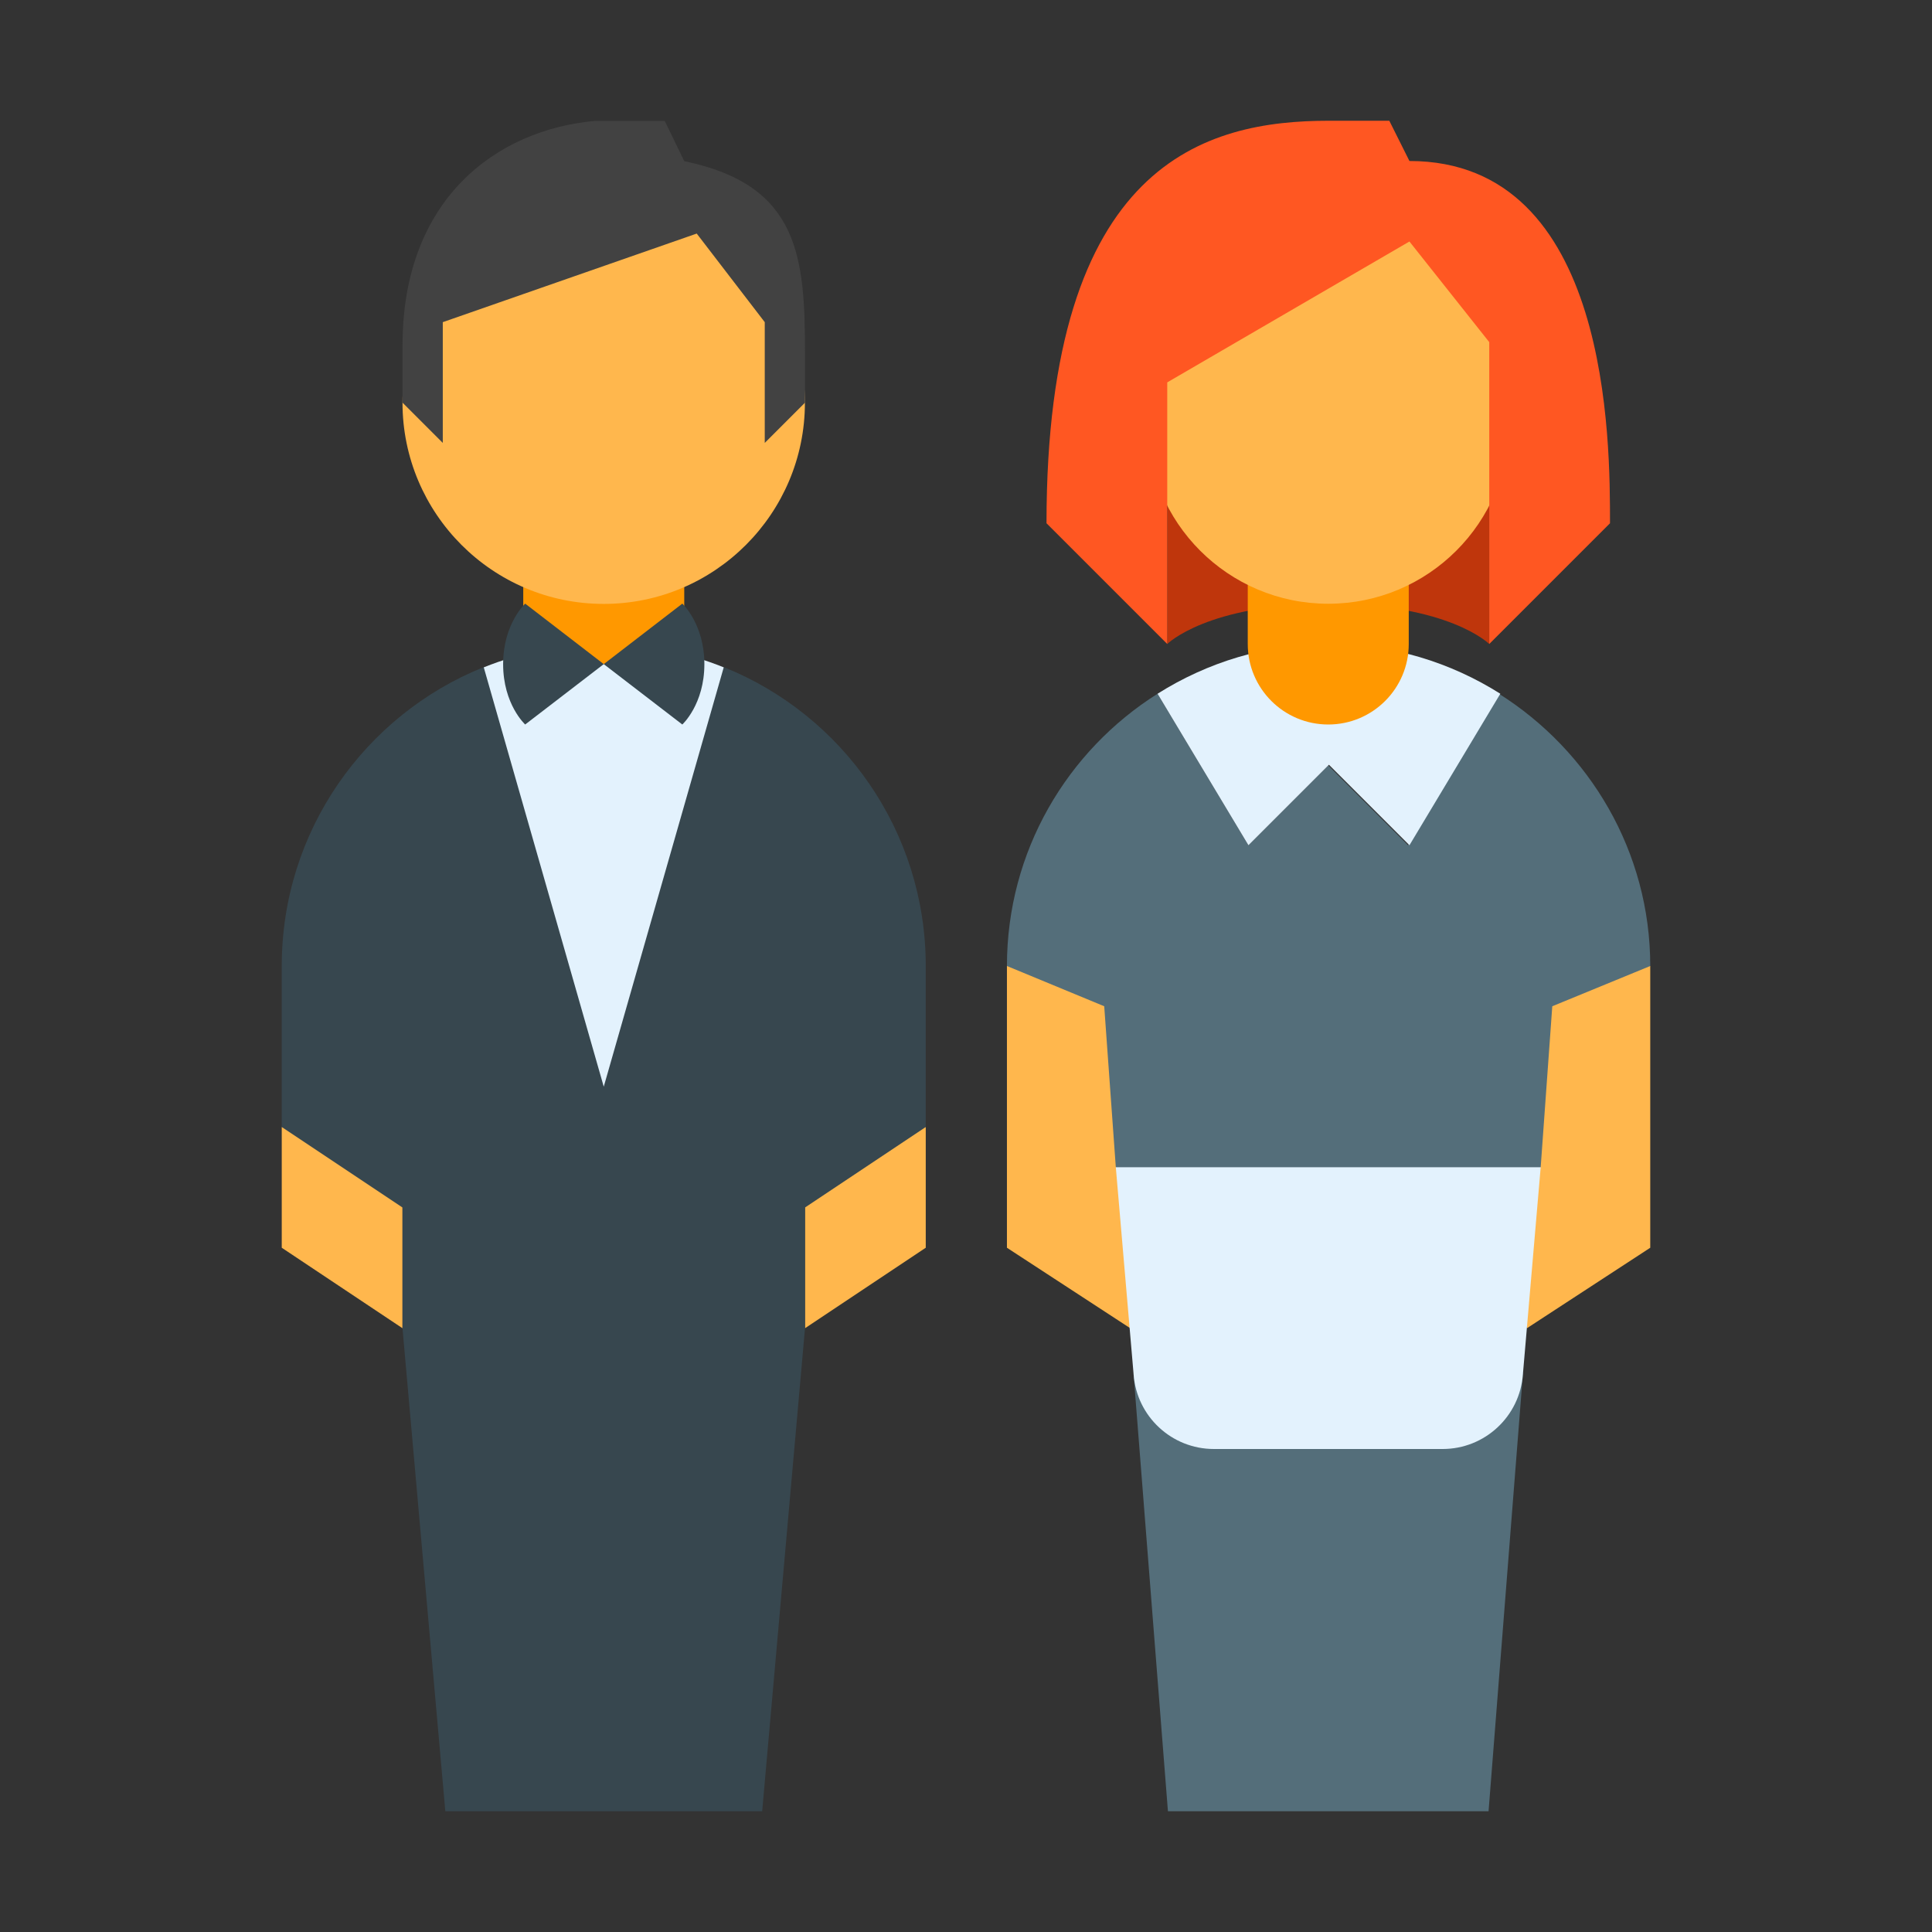 <svg xmlns="http://www.w3.org/2000/svg" viewBox="0 0 48 48"><rect x="0" y="0" width="48" height="48" fill="#333333" stroke="none"/><polygon fill="#ffb74d" points="7,28 7,31 10,33 10,28"/><polygon fill="#ffb74d" points="20,28 20,33 23,31 23,28"/><path fill="#37474f" d="M12,16.582C9.068,17.768,7,20.643,7,24v4l3,2v3l1.064,12H15h3.936L20,33v-3l3-2v-4 c0-3.357-2.068-6.232-5-7.418H12z"/><path fill="#e3f2fd" d="M12.019,16.58L15,26.998l2.981-10.418C17.059,16.209,16.055,16,15,16S12.941,16.209,12.019,16.58z"/><rect width="4" height="3.5" x="13" y="13" fill="#ff9800"/><path fill="#ffb74d" d="M14.999,15.004c-2.758,0-4.999-2.243-4.999-5s2.242-5,4.999-5s4.999,2.243,4.999,5 S17.757,15.004,14.999,15.004"/><path fill="#424242" d="M14.782,3.004c-2.438,0.219-4.781,1.93-4.781,5.574v1.426l1,1v-3l6.309-2.201L19,8.004v3l1-1V8.802 c0-2.414-0.135-4.206-3-4.798l-0.485-1L14.782,3.004z"/><path fill="#37474f" d="M16.952,18L15,16.5l1.952-1.503c0,0,0.548,0.503,0.548,1.503S16.952,18,16.952,18z"/><path fill="#37474f" d="M12.5,16.5c0-1,0.548-1.503,0.548-1.503L15,16.5L13.048,18C13.048,18,12.5,17.5,12.5,16.5z"/><g><polygon fill="#ffb74d" points="25.017,24 25.017,31 28.082,33 29,24"/><polygon fill="#ffb74d" points="37.017,24 37.935,33 41,31 41,24"/><path fill="#546e7a" d="M37.241,17.236L34.983,21L33,19.017L31.017,21l-2.258-3.764c-2.246,1.417-3.742,3.913-3.742,6.764 l2.417,1l0.288,4L29,30l-0.836,4.144L29.017,45h7.966l0.854-10.875l-0.849-4.117L38.278,29l0.288-4L41,24 C41,21.149,39.487,18.653,37.241,17.236z"/><path fill="#e3f2fd" d="M33.017,19l2,2l2.258-3.764C36.042,16.457,34.585,16,33.017,16s-3.024,0.457-4.258,1.236L31.017,21 L33.017,19z"/><path fill="#e3f2fd" d="M37.836,34.144L38.278,29H27.722l0.442,5.144C28.239,35.19,29.11,36,30.159,36h5.683 C36.89,36,37.761,35.19,37.836,34.144z"/><path fill="#bf360c" d="M37,16c0,0-1-1-4-1s-4,1-4,1V7h8V16z"/><path fill="#ff9800" d="M35,16c0,1.105-0.895,2-2,2s-2-0.895-2-2s0-3,0-3h4C35,13,35,15.405,35,16z"/><path fill="#ffb74d" d="M33,5c-2.485,0-4.5,2.015-4.5,4.5v1c0,2.485,2.015,4.5,4.5,4.5s4.5-2.015,4.5-4.5v-1 C37.5,7.015,35.485,5,33,5z"/><path fill="#ff5722" d="M33.017,3C29.979,3,26,4,26,13l3,3V9.5L35.017,6L37,8.5V16l3-3c0-2,0.017-9-4.983-9l-0.5-1H33.017z"/></g></svg>